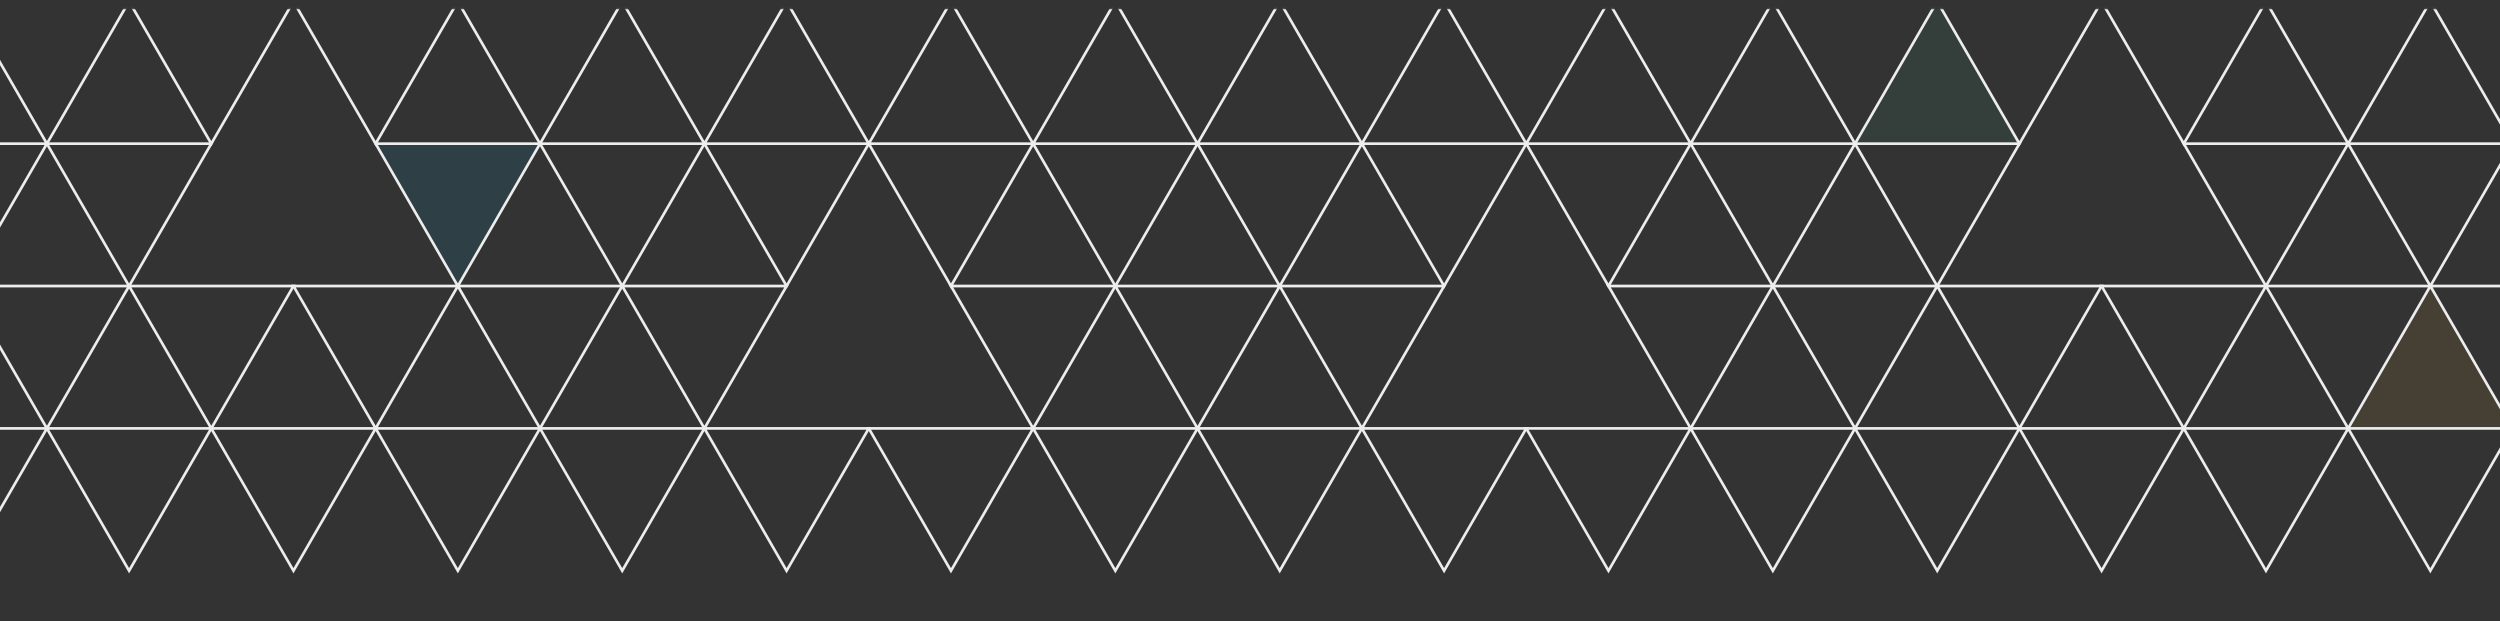 <svg xmlns="http://www.w3.org/2000/svg" xmlns:xlink="http://www.w3.org/1999/xlink" width="1920" height="477" fill="none" xmlns:v="https://vecta.io/nano"><rect width="100%" height="100%" fill="#333333" stroke="none"/><style><![CDATA[.B{fill:#ededed}]]></style><mask id="A" maskUnits="userSpaceOnUse" x="-2" y="6" width="1971" height="471"><path d="M1968.07 6.88H-1.19V476.62H1968.07V6.88Z" fill="#fff"/></mask><g mask="url(#A)"><path opacity=".1" d="M288.89 110.31l62.92 108.97 62.91-108.97H288.89z" fill="#05baee"/><path opacity=".1" d="M1550.49 110.23L1487.57 1.26l-62.91 108.97h125.83z" fill="#41b28e"/><path opacity=".1" d="M1929.41 328.96l-62.91-108.97-62.92 108.97h125.83z" fill="#f8b133"/><path d="M36.02 112.41L-28.88 0h129.8l-64.9 112.41zM-25.32 2.05L36.02 108.3 97.36 2.05H-25.32z" class="B"/><path d="M162.26 112.41L97.36 0h129.8l-64.9 112.41zM100.92 2.05l61.34 106.25L223.6 2.05H100.92z" class="B"/><path d="M288.5 112.41L223.6 0H353.4L288.5 112.41ZM227.16 2.05L288.5 108.3L349.84 2.05H227.16Z" class="B"/><path d="M414.74 112.41L349.84 0h129.8l-64.9 112.41zM353.4 2.05l61.34 106.25L476.08 2.05H353.4z" class="B"/><path d="M540.98 112.41L476.08 0h129.8l-64.9 112.41zM479.64 2.05l61.34 106.25L602.32 2.05H479.64z" class="B"/><path d="M667.22 112.41L602.32 0h129.8l-64.9 112.41zM605.88 2.05l61.34 106.25L728.56 2.05H605.88z" class="B"/><path d="M793.46 112.41L728.56 0h129.8l-64.9 112.41zM732.12 2.05l61.34 106.25L854.8 2.05H732.12z" class="B"/><path d="M919.7 112.41L854.8 0H984.6L919.7 112.41ZM858.36 2.05L919.7 108.3L981.04 2.05H858.36Z" class="B"/><path d="M1045.94 112.41L981.04 0h129.8l-64.9 112.41zM984.6 2.06l61.34 106.25 61.34-106.25H984.6z" class="B"/><path d="M1172.18 112.41L1107.28 0h129.8l-64.9 112.41zM1110.84 2.06l61.34 106.25 61.34-106.25h-122.68z" class="B"/><path d="M1298.42 112.41L1233.52 0h129.8l-64.9 112.41zM1237.08 2.06l61.34 106.25 61.34-106.25h-122.68z" class="B"/><path d="M1424.66 112.41L1359.76 0h129.8l-64.9 112.41zM1363.32 2.06l61.34 106.25L1486 2.06h-122.68z" class="B"/><path d="M1550.9 112.41L1486 0h129.8l-64.9 112.41zM1489.56 2.06l61.34 106.25 61.34-106.25h-122.68z" class="B"/><path d="M1677.14 112.41L1612.24 0h129.8l-64.9 112.41zM1615.8 2.06l61.34 106.25 61.34-106.25H1615.8z" class="B"/><path d="M1803.38 112.41L1738.48 0h129.8l-64.9 112.41zM1742.04 2.06l61.34 106.25 61.34-106.25h-122.68z" class="B"/><path d="M1929.62 112.41L1864.72 0h129.8l-64.9 112.41zM1868.28 2.06l61.34 106.25 61.34-106.25h-122.68zM-27.1 221.73L-92 109.33H37.8l-64.9 112.41v-.01zm-61.34-110.35l61.34 106.25 61.34-106.25H-88.44z" class="B"/><path d="M99.14 221.73l-64.9-112.41h129.8l-64.9 112.41zM37.8 111.38l61.34 106.25 61.34-106.25H37.8zm313.82 110.35l-64.9-112.41h129.8l-64.9 112.41zm-61.34-110.35l61.34 106.25 61.34-106.25H290.28z" class="B"/><path d="M477.86 221.73l-64.9-112.41h129.8l-64.9 112.41zm-61.34-110.35l61.34 106.25 61.34-106.25H416.52z" class="B"/><path d="M604.1 221.73l-64.9-112.41H669l-64.9 112.41zm-61.34-110.35l61.34 106.25 61.34-106.25H542.76z" class="B"/><path d="M730.34 221.73l-64.9-112.41h129.8l-64.9 112.41zM669 111.38l61.34 106.25 61.34-106.25H669z" class="B"/><path d="M856.58 221.73l-64.9-112.41h129.8l-64.9 112.41zm-61.34-110.35l61.34 106.25 61.34-106.25H795.24z" class="B"/><path d="M982.82 221.73l-64.9-112.41h129.8l-64.9 112.41zm-61.34-110.35l61.34 106.25 61.34-106.25H921.48z" class="B"/><use xlink:href="#C" class="B"/><use xlink:href="#C" x="126.24" class="B"/><use xlink:href="#D" class="B"/><use xlink:href="#C" x="378.72" class="B"/><use xlink:href="#C" x="631.2" class="B"/><use xlink:href="#C" x="757.44" class="B"/><path d="M-27.1 440.39L-92 327.98H37.8L-27.1 440.39ZM-88.44 330.03L-27.1 436.28L34.24 330.03H-88.44Z" class="B"/><path d="M99.14 440.39l-64.9-112.41h129.8l-64.9 112.41zM37.8 330.04l61.34 106.25 61.34-106.25H37.8z" class="B"/><path d="M225.38 440.39l-64.9-112.41h129.8l-64.9 112.41zm-61.34-110.35l61.34 106.25 61.34-106.25H164.04z" class="B"/><path d="M351.62 440.39l-64.9-112.41h129.8l-64.9 112.41zm-61.34-110.35l61.34 106.25 61.34-106.25H290.28z" class="B"/><path d="M477.86 440.39l-64.9-112.41h129.8l-64.9 112.41zm-61.34-110.35l61.34 106.25 61.34-106.25H416.52z" class="B"/><path d="M604.1 440.39l-64.9-112.41H669l-64.9 112.41zm-61.34-110.35l61.34 106.25 61.34-106.25H542.76z" class="B"/><path d="M730.34 440.39l-64.9-112.41h129.8l-64.9 112.41zM669 330.04l61.34 106.25 61.34-106.25H669z" class="B"/><path d="M856.58 440.39l-64.9-112.41h129.8l-64.9 112.41zm-61.34-110.35l61.34 106.25 61.34-106.25H795.24z" class="B"/><path d="M982.82 440.39l-64.9-112.41h129.8l-64.9 112.41zm-61.34-110.35l61.34 106.25 61.34-106.25H921.48z" class="B"/><use xlink:href="#C" y="218.66" class="B"/><use xlink:href="#C" x="126.24" y="218.66" class="B"/><use xlink:href="#D" y="218.66" class="B"/><use xlink:href="#C" x="378.72" y="218.66" class="B"/><use xlink:href="#C" x="504.96" y="218.66" class="B"/><use xlink:href="#C" x="631.2" y="218.66" class="B"/><use xlink:href="#C" x="757.44" y="218.66" class="B"/><path d="M36.02 331.06l-64.9-112.41h129.8l-64.9 112.41zm-61.34-110.35l61.34 106.25 61.34-106.25H-25.32z" class="B"/><path d="M162.26 331.06l-64.9-112.41h129.8l-64.9 112.41zm-61.34-110.35l61.34 106.25 61.34-106.25H100.92z" class="B"/><path d="M288.5 331.06l-64.9-112.41h129.8l-64.9 112.41zm-61.34-110.35l61.34 106.25 61.34-106.25H227.16z" class="B"/><path d="M414.74 331.06l-64.9-112.41h129.8l-64.9 112.41zM353.4 220.71l61.34 106.25 61.34-106.25H353.4z" class="B"/><path d="M540.98 331.06l-64.9-112.41h129.8l-64.9 112.41zm-61.34-110.35l61.34 106.25 61.34-106.25H479.64zm313.82 110.35l-64.9-112.41h129.8l-64.9 112.41zm-61.34-110.35l61.34 106.25 61.34-106.25H732.12z" class="B"/><path d="M919.7 331.06l-64.9-112.41h129.8l-64.9 112.41zm-61.34-110.35l61.34 106.25 61.34-106.25H858.36z" class="B"/><path d="M1045.94 331.06l-64.9-112.41h129.8l-64.9 112.41zM984.6 220.71l61.34 106.25 61.34-106.25H984.6z" class="B"/><use xlink:href="#C" x="189.36" y="109.33" class="B"/><path d="M1424.66 331.06l-64.9-112.41h129.8l-64.9 112.41zm-61.34-110.35l61.34 106.25L1486 220.71h-122.68z" class="B"/><path d="M1550.9 331.06L1486 218.65h129.8l-64.9 112.41zm-61.34-110.35l61.34 106.25 61.34-106.25h-122.68z" class="B"/><path d="M1677.14 331.06l-64.9-112.41h129.8l-64.9 112.41zm-61.34-110.35l61.34 106.25 61.34-106.25H1615.8z" class="B"/><use xlink:href="#C" x="694.32" y="109.33" class="B"/><use xlink:href="#C" x="820.56" y="109.33" class="B"/></g><defs ><path id="C" d="M1109.06 221.73l-64.9-112.41h129.8l-64.9 112.41zm-61.34-110.35l61.34 106.25 61.34-106.25h-122.68z"/><path id="D" d="M1361.54 221.73l-64.9-112.41h129.8l-64.9 112.41zm-61.34-110.35l61.34 106.25 61.34-106.25H1300.2z"/></defs></svg>